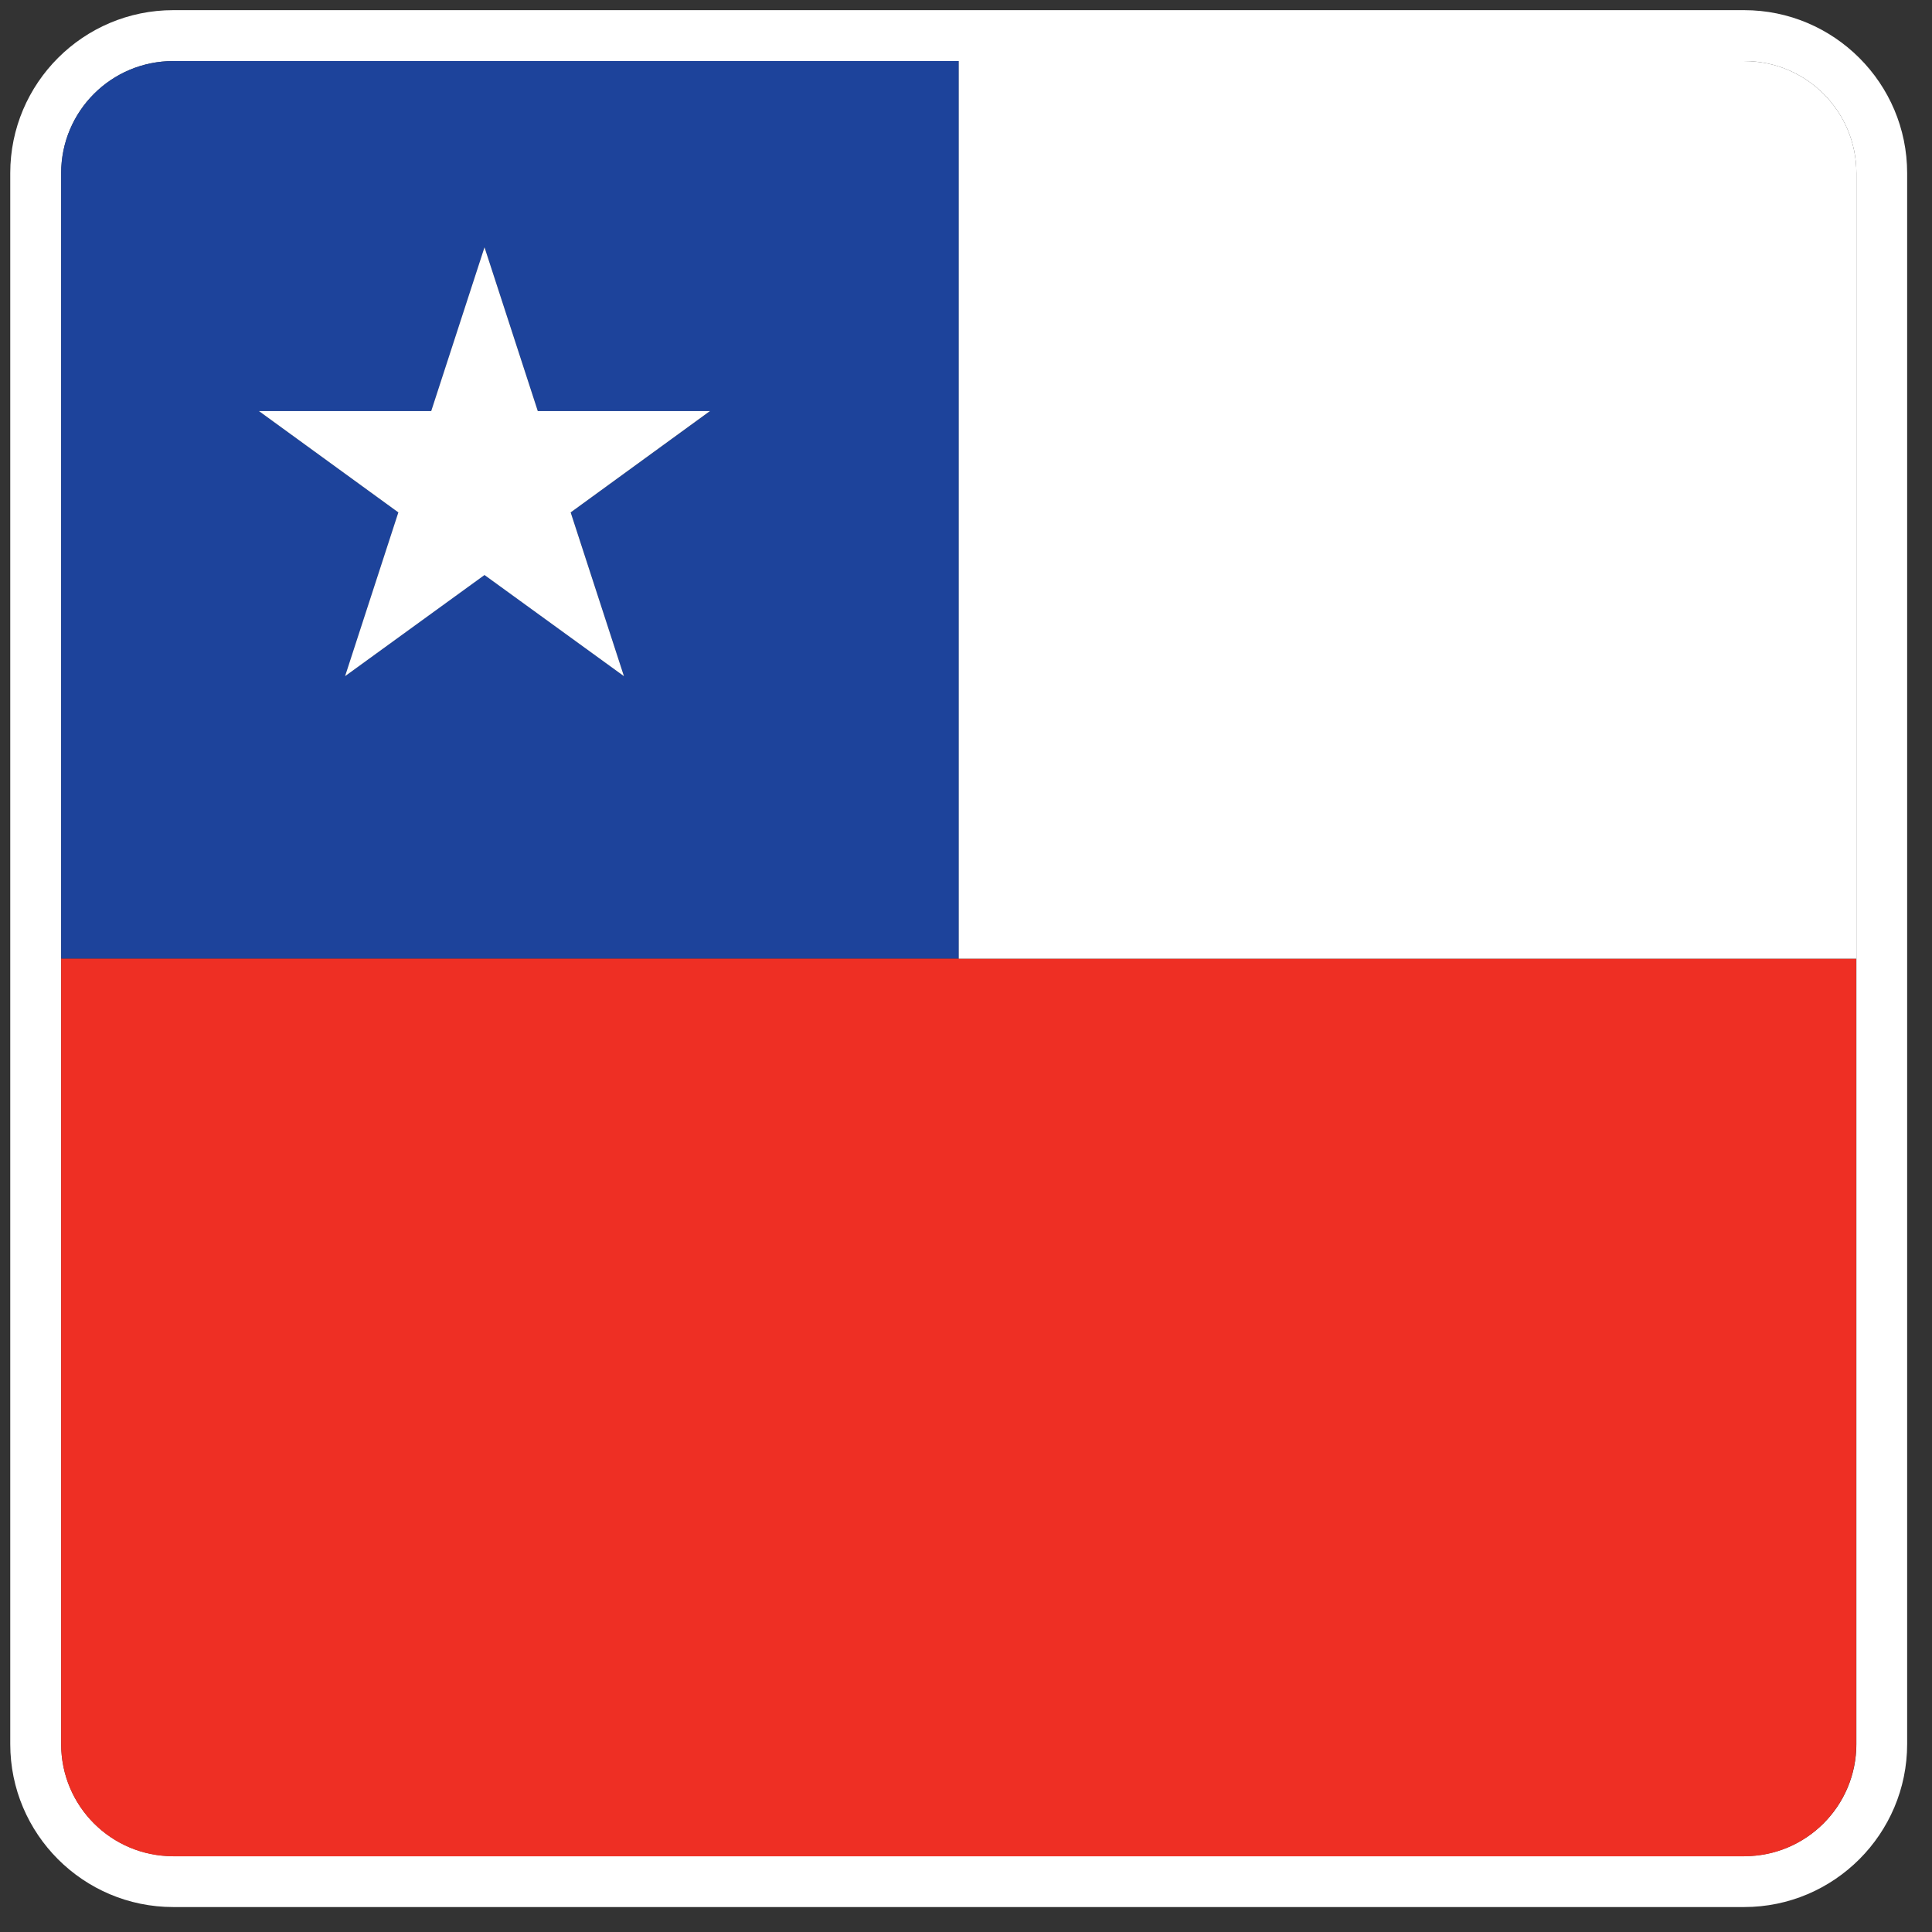 <svg width="59" height="59" viewBox="0 0 59 59" fill="none" xmlns="http://www.w3.org/2000/svg">
<rect x="0" y="0" width="59" height="59" fill="#333333" stroke="none"/>
<path d="M53.268 1.865C55.161 1.865 56.691 3.395 56.691 5.288V53.26C56.691 55.153 55.161 56.683 53.268 56.683H5.291C3.398 56.683 1.868 55.153 1.868 53.26V5.288C1.868 3.395 3.398 1.865 5.291 1.865H53.263M53.263 0.31H5.291C2.544 0.31 0.313 2.541 0.313 5.288V53.26C0.313 56.007 2.544 58.238 5.291 58.238H53.263C56.01 58.238 58.241 56.002 58.241 53.26V5.288C58.241 2.541 56.005 0.31 53.263 0.31Z" fill="white"/>
<path d="M29.28 1.865H5.291C3.399 1.865 1.868 3.395 1.868 5.288V29.276H29.28V1.865ZM19.055 20.649L14.797 17.555L10.539 20.649L12.166 15.648L7.908 12.553H13.17L14.797 7.552L16.424 12.553H21.686L17.428 15.648L19.055 20.649Z" fill="#1D439B"/>
<path d="M1.868 29.276V53.265C1.868 55.158 3.399 56.688 5.291 56.688H53.264C55.156 56.688 56.686 55.158 56.686 53.265V29.276H1.868Z" fill="#EE2F24"/>
<path d="M16.423 12.553L14.796 7.552L13.169 12.553H7.907L12.165 15.648L10.538 20.649L14.796 17.56L19.054 20.649L17.427 15.648L21.681 12.553H16.423Z" fill="white"/>
<path d="M53.268 1.865H29.279V29.276H56.691V5.288C56.691 3.395 55.16 1.865 53.268 1.865Z" fill="white"/>
</svg>
